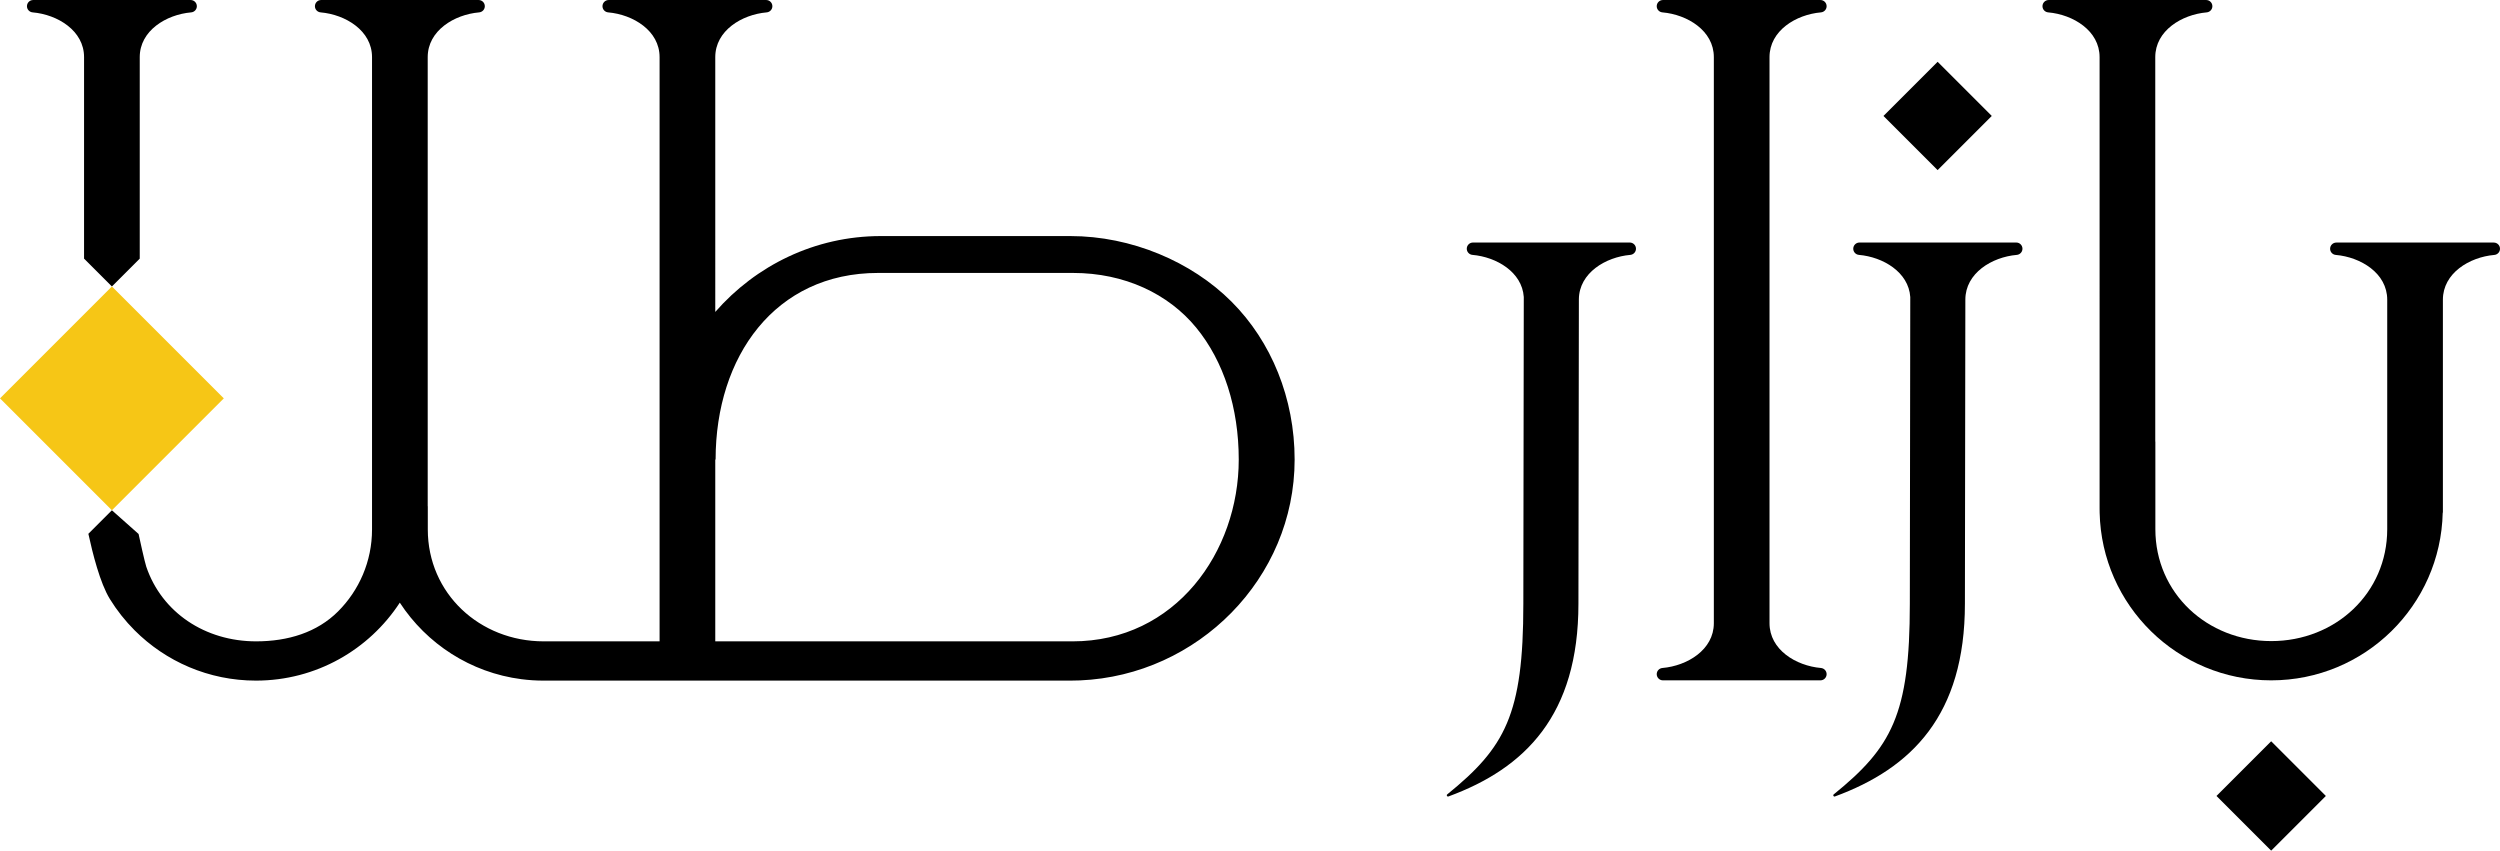 <?xml version="1.0" encoding="UTF-8"?>
<svg id="Layer_2" data-name="Layer 2" xmlns="http://www.w3.org/2000/svg" viewBox="0 0 3105.19 1056.56">
  <defs>
    <style>
      .cls-1 {
        fill: #f6c616;
      }
    </style>
  </defs>
  <g id="Final">
    <path d="M3105.19,308.98c0,4.03-3.1,7.32-7.1,7.67-30.87,2.7-63.83,22.65-63.83,55.58v264.45h-.22c-2.52,115.51-96.95,208.37-213.06,208.37h-.01c-116.11,0-210.54-92.86-213.06-208.37-.04-1.58-.06-3.17-.06-4.76V70.96c0-32.92-32.96-52.88-63.83-55.58-4-.35-7.11-3.64-7.11-7.66,0-2.13.86-4.05,2.26-5.44,1.39-1.4,3.32-2.26,5.44-2.26h195.63c2.13,0,4.05.86,5.44,2.26,1.4,1.39,2.26,3.31,2.26,5.44,0,4.02-3.11,7.31-7.11,7.66-30.87,2.7-63.83,22.66-63.83,55.58v477.51h.12v108.81c0,79.53,64.47,139,143.99,139h.01c79.52,0,143.99-59.47,143.99-139v-285.05c0-32.93-32.96-52.88-63.83-55.58-4.01-.35-7.11-3.64-7.11-7.67,0-2.12.86-4.04,2.26-5.43,1.39-1.4,3.32-2.26,5.44-2.26h195.63c2.13,0,4.05.86,5.44,2.26,1.39,1.39,2.25,3.31,2.25,5.43Z"/>
    <path d="M2512.05,308.93c0,4.03-3.1,7.32-7.1,7.67-30.87,2.7-63.83,22.65-63.83,55.57l-.55,377.73c0,138.24-66.09,204.35-161.47,239.37-1.61.59-2.81-1.51-1.48-2.58,71.86-58.29,94.53-98.88,94.53-236.8l.55-381.01c-2.1-30.96-33.88-49.67-63.71-52.28-4.01-.35-7.11-3.64-7.11-7.67,0-2.12.86-4.05,2.26-5.44,1.39-1.39,3.31-2.25,5.44-2.25h131.54s0,0,0,0h63.24c2.13,0,4.05.86,5.44,2.25s2.25,3.32,2.25,5.44Z"/>
    <path d="M2032.01,308.93c0,4.03-3.1,7.32-7.11,7.67-30.67,2.68-63.41,22.4-63.82,54.95l-.55,378.35c0,138.24-66.09,204.35-161.48,239.37-1.6.59-2.8-1.51-1.48-2.58,71.87-58.29,94.53-98.88,94.53-236.8l.55-381.01c-2.1-30.96-33.88-49.67-63.7-52.28-4.01-.35-7.11-3.64-7.11-7.67,0-2.12.86-4.05,2.25-5.44,1.39-1.39,3.32-2.25,5.44-2.25h131.54s0,0,0,0h63.24c2.12,0,4.05.86,5.44,2.25,1.4,1.39,2.26,3.32,2.26,5.44Z"/>
    <path d="M2268.8,837.36c0,2.12-.86,4.04-2.25,5.43-1.39,1.4-3.32,2.26-5.44,2.26h-195.63c-2.13,0-4.05-.86-5.44-2.26-1.4-1.39-2.26-3.31-2.26-5.43,0-4.03,3.1-7.32,7.11-7.67,30.87-2.7,63.83-22.65,63.83-55.58V70.96c0-32.92-32.96-52.88-63.83-55.58-4.01-.35-7.11-3.64-7.11-7.66,0-2.13.86-4.05,2.26-5.44,1.39-1.4,3.31-2.26,5.44-2.26h195.63c2.12,0,4.05.86,5.44,2.26,1.39,1.39,2.25,3.31,2.25,5.44,0,4.02-3.1,7.31-7.1,7.66-30.87,2.7-63.83,22.66-63.83,55.58v703.15c0,32.93,32.96,52.88,63.83,55.58,4,.35,7.1,3.64,7.1,7.67Z"/>
    <path d="M1529.61,374.64c-49.69-49.7-124.34-81.43-200.16-81.43h-235.45c-81.81,0-155.27,36.66-205.58,94.24V70.96c0-32.92,32.95-52.88,63.82-55.58,4.01-.35,7.11-3.64,7.11-7.66,0-2.13-.86-4.05-2.25-5.44-1.39-1.4-3.31-2.26-5.44-2.26h-195.64c-2.13,0-4.05.86-5.44,2.26-1.39,1.39-2.25,3.31-2.25,5.44,0,4.02,3.1,7.31,7.11,7.66,30.87,2.7,63.82,22.66,63.82,55.58v725.65h-143.97c-79.5-.04-143.93-59.49-143.93-139v-28.81h-.11V70.96c0-32.92,32.95-52.88,63.82-55.58,4.01-.35,7.11-3.64,7.11-7.66,0-2.13-.86-4.05-2.25-5.44-1.39-1.4-3.32-2.26-5.44-2.26h-195.64c-2.12,0-4.05.86-5.44,2.26-1.39,1.39-2.25,3.31-2.25,5.44,0,4.02,3.1,7.31,7.11,7.66,30.87,2.7,63.82,22.66,63.82,55.58v586.65c0,39.76-16.12,75.76-42.18,101.82s-62.06,37.18-101.82,37.18c-63.34,0-117.12-35.9-136.4-92.73-1.87-5.53-8.35-34.82-9.55-40.63l-33.15-29.45-29.23,29.23c5.2,23.76,14.36,61.02,26.76,81.08,8.72,14.13,19.05,27.16,30.73,38.85,38.57,38.57,91.85,62.42,150.7,62.42,74.8,0,140.61-38.54,178.64-96.84,33.28,51.03,87.85,86.92,151.11,95.08,9.01,1.16,18.19,1.76,27.52,1.76h654.23c4.02,0,8.01-.09,11.99-.26,146.29-6.27,266.59-126.69,266.59-274.32,0-75.82-28.73-146.47-78.42-196.16ZM1332.09,796.61h-443.67v-225.81h.42c0-128.01,73.78-231.79,201.79-231.79h242.2c64,0,118.45,25.95,152.89,67.89,34.45,41.95,52.89,99.9,52.89,163.9,0,114.68-78.51,225.81-206.52,225.81Z"/>
    <path d="M244.5,7.72c0,4.02-3.1,7.31-7.11,7.66-30.87,2.7-63.82,22.66-63.82,55.58v250.28l-17.28,17.28-17.3,17.3-17.3-17.3-17.28-17.28V70.96c0-32.92-32.95-52.88-63.82-55.58-4.01-.35-7.11-3.64-7.11-7.66,0-2.13.86-4.05,2.25-5.44C37.12.88,39.05.02,41.17.02h63.24v-.02h69.16v.02h63.24c2.12,0,4.05.86,5.44,2.26,1.39,1.39,2.25,3.31,2.25,5.44Z"/>
    <rect x="2772.94" y="940.61" width="96.05" height="96.05" transform="translate(127.17 2284.29) rotate(-45)"/>
    <rect x="2359.11" y="96.46" width="95.12" height="95.12" transform="translate(603.06 1743.96) rotate(-45)"/>
    <rect class="cls-1" x="40.71" y="396.53" width="196.56" height="196.56" transform="translate(-309.17 243.2) rotate(-45)"/>
  </g>
</svg>